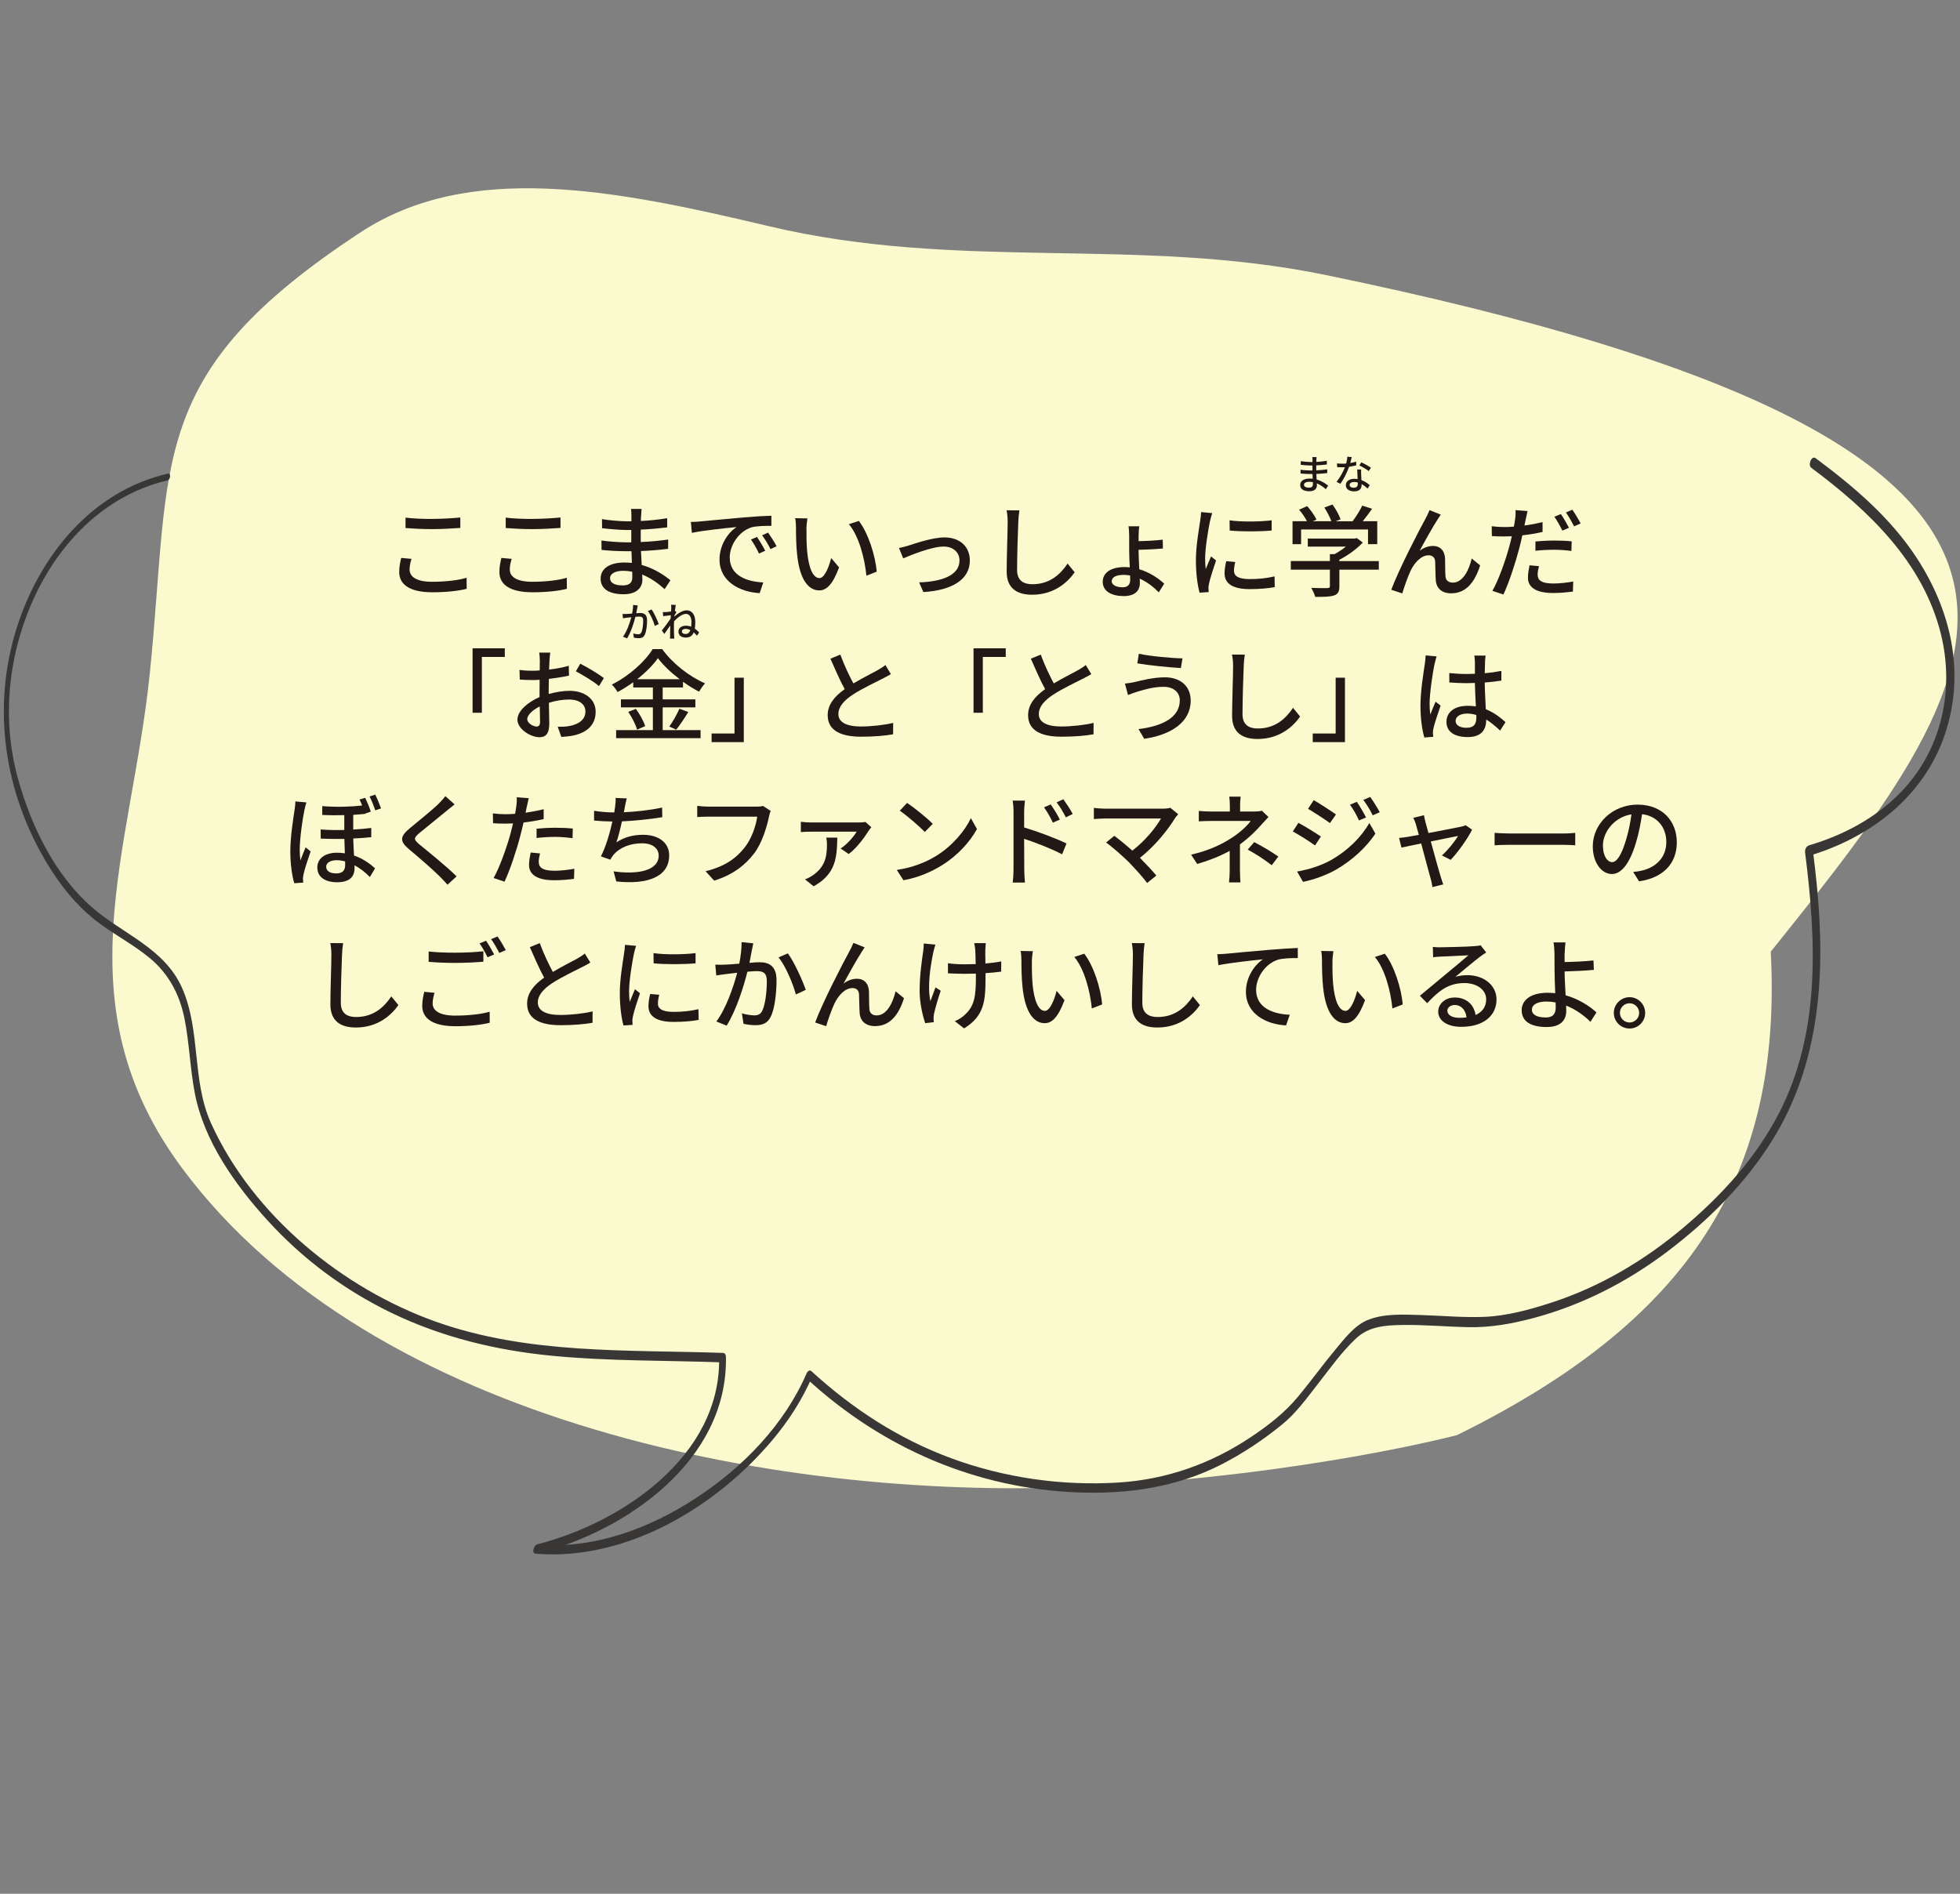 <?xml version="1.0" encoding="UTF-8"?><svg id="_ひらがな" xmlns="http://www.w3.org/2000/svg" viewBox="0 0 489.07 472.59"><rect x="0" y="0" width="489.07" height="472.59" fill="#808080" stroke="none"/><path d="M273.25,370.85c-76.52,4.15-180.17-15.3-227.74-79.24-30.59-41.12-12.66-79.1-8.11-123.77,5.42-53.17-1.25-74.54,52.53-109.84,27.12-17.8,63.06-10.79,101.77-1.59,47.91,11.39,91.7,2.45,139.21,12.24,209.63,43.2,168.75,96.89,110.94,168.83,2.91,55.88-20.24,92.05-78.28,120.64,0,0-37.11,9.84-90.32,12.73Z" style="fill:#fbf9ce; stroke-width:0px;"/><path d="M41.92,118.18c-18.94,4.36-31.95,20.36-37.67,38.26-6.43,20.08-3.23,41.48,7.73,59.41,3.13,5.12,6.93,9.9,11.64,13.65,4.36,3.48,9.41,5.99,13.71,9.55,4.75,3.93,7.47,9.06,8.69,15.06s1.4,12.55,2.6,18.75c2.31,11.93,10.06,22.8,18.08,31.63,8.77,9.64,19.21,17.44,30.94,23.11,12.57,6.08,26.09,9.36,39.95,10.71,14.16,1.39,28.42,1.15,42.63,1.66l-.78-1.07c.4,24.42-24.14,41.05-45.44,46.5-.76.2-1.45,2.23-.36,2.32,22.56,1.88,45.12-11.66,59.19-28.47,3.96-4.73,7.33-9.95,9.78-15.61l-1.14.55c18.75,17.18,42.18,27.34,67.68,28.24,12.32.44,24.44-1.29,35.52-6.93,5.41-2.76,10.58-6.21,15.28-10.05,3.45-2.81,6.16-6.58,8.88-10.07,3.03-3.88,5.94-8.01,9.55-11.39,3.23-3.02,7.26-3.28,11.52-3.35,5.52-.08,11.03.44,16.55.55s10.94-.87,16.35-2.32c12.05-3.24,23.21-8.97,33.15-16.47,10.13-7.65,19.44-16.9,26.19-27.7,12.05-19.27,13.38-41.58,11.22-63.66-.3-3.09-.66-6.17-1.05-9.25l-1.02,1.81c15.37-4.55,28.76-14.78,34.01-30.34s1.38-31.15-7.04-44.05c-6.55-10.04-15.67-17.76-25.19-24.86-1.06-.79-2.03,1.69-1.1,2.39,14.32,10.67,27.91,23.56,32.34,41.51,3.45,13.98.16,28.92-9.96,39.39-6.25,6.47-14.34,10.76-22.91,13.3-.75.22-1.12,1.06-1.02,1.81,2.78,21.91,3.9,44.83-6.52,65.05-5.76,11.17-14.4,20.61-23.97,28.65-9.63,8.09-20.57,14.6-32.56,18.53-5.46,1.79-11.33,3.42-17.1,3.64-5.17.2-10.35-.29-15.51-.45-4.31-.13-9.2-.44-13.31,1.16-3.35,1.3-5.85,4.59-8.08,7.26-3.23,3.88-6.19,7.98-9.41,11.87-3.38,4.08-7.39,7.18-11.79,10.13-9.99,6.68-21.08,10.62-33.1,11.37-14.1.88-28.52-1.18-41.77-6.08s-24.68-12.43-34.88-21.75c-.42-.38-.99.2-1.14.55-5.54,12.84-15.92,23.49-27.51,31.09-11.58,7.59-25.53,12.86-39.55,11.66l-.36,2.32c22.56-5.72,47.73-23.31,47.28-49.07,0-.53-.17-1.05-.78-1.07-24.02-.82-48.57.4-71.58-7.78s-45.58-26.25-56.13-49.56c-4.84-10.69-2.49-23.13-7.25-33.8-4.44-9.96-14.9-13.4-22.6-20.19-9.12-8.03-14.91-19.96-18.18-31.48-2.64-9.29-3.07-18.97-1.43-28.49,3.6-20.87,17.05-41.35,38.63-46.45.72-.17.9-1.86.1-1.67h0Z" style="fill:#383736; stroke-width:0px;"/><path d="M102.21,142.16c0,1.77,1.75,3.02,5.57,3.02,3.42,0,6.62-.38,8.65-1l.02,2.75c-1.95.52-5.05.87-8.57.87-5.37,0-8.27-1.77-8.27-5.05,0-1.35.27-2.55.5-3.52l2.57.23c-.3.95-.48,1.82-.48,2.7ZM107.89,129.49c2.42,0,5.12-.18,6.97-.35v2.6c-1.72.12-4.62.3-6.95.3-2.55,0-4.72-.12-6.72-.27v-2.6c1.82.23,4.15.33,6.7.33Z" style="fill:#231815; stroke-width:0px;"/><path d="M127.21,142.16c0,1.77,1.75,3.02,5.57,3.02,3.42,0,6.62-.38,8.65-1l.02,2.75c-1.95.52-5.05.87-8.57.87-5.37,0-8.27-1.77-8.27-5.05,0-1.35.27-2.55.5-3.52l2.57.23c-.3.95-.48,1.82-.48,2.7ZM132.89,129.49c2.42,0,5.12-.18,6.97-.35v2.6c-1.72.12-4.62.3-6.95.3-2.55,0-4.72-.12-6.72-.27v-2.6c1.82.23,4.15.33,6.7.33Z" style="fill:#231815; stroke-width:0px;"/><path d="M159.96,128.69c-.02.3-.02.77-.05,1.32,2.15-.1,4.35-.33,6.57-.7v2.3c-1.85.22-4.17.45-6.6.55v3.1c2.47-.1,4.67-.32,6.85-.62l-.02,2.32c-2.3.27-4.37.45-6.77.55.05,1.15.12,2.35.18,3.47,3.25.9,5.72,2.65,7.17,3.82l-1.45,2.22c-1.42-1.3-3.32-2.72-5.6-3.65.03.52.05.95.05,1.3,0,1.9-1.38,3.62-4.65,3.62-3.75,0-5.77-1.4-5.77-3.9s2.22-4.02,5.95-4.02c.65,0,1.25.05,1.85.1-.02-.97-.07-2-.1-2.92h-1.37c-1.6,0-4.37-.12-6.1-.32l-.02-2.35c1.7.27,4.65.45,6.17.45h1.27v-3.07h-1.02c-1.65,0-4.65-.25-6.27-.45l-.02-2.27c1.67.3,4.67.55,6.27.55h1.07v-1.52c0-.42-.02-1.17-.12-1.57h2.67c-.05.45-.1,1-.12,1.7ZM155.31,146.09c1.4,0,2.47-.42,2.47-2.02,0-.35,0-.85-.02-1.4-.73-.15-1.5-.23-2.27-.23-2.12,0-3.27.82-3.27,1.82,0,1.07.95,1.82,3.1,1.82Z" style="fill:#231815; stroke-width:0px;"/><path d="M174.71,130.12c1.82-.17,6.27-.6,10.87-1,2.67-.23,5.17-.38,6.9-.42v2.52c-1.4,0-3.57.02-4.87.35-3.32,1-5.52,4.57-5.52,7.52,0,4.55,4.25,6.07,8.37,6.25l-.9,2.67c-4.9-.25-10.02-2.87-10.02-8.37,0-3.77,2.22-6.8,4.25-8.12-2.52.25-8.35.85-11.15,1.45l-.25-2.72c.95-.02,1.82-.07,2.32-.12ZM190.94,137.44l-1.55.7c-.6-1.27-1.25-2.42-2-3.5l1.5-.65c.6.87,1.52,2.4,2.05,3.45ZM193.78,136.31l-1.52.72c-.65-1.27-1.3-2.37-2.1-3.45l1.5-.67c.6.85,1.57,2.35,2.12,3.4Z" style="fill:#231815; stroke-width:0px;"/><path d="M201.24,132.07c-.02,1.57,0,3.67.17,5.62.38,3.92,1.4,6.57,3.07,6.57,1.25,0,2.35-2.72,2.92-5l1.97,2.32c-1.57,4.27-3.12,5.75-4.95,5.75-2.52,0-4.85-2.4-5.52-8.97-.25-2.2-.28-5.2-.28-6.7,0-.62-.05-1.67-.2-2.35l3.05.05c-.12.72-.25,2.02-.25,2.7ZM218.76,142.66l-2.57,1c-.42-4.3-1.85-9.85-4.37-12.85l2.47-.82c2.3,2.9,4.15,8.62,4.47,12.67Z" style="fill:#231815; stroke-width:0px;"/><path d="M226.81,136.11c1.72-.55,5.9-2,8.87-2,3.72,0,6.32,2.2,6.32,5.77,0,4.7-4.35,7.42-11.6,7.87l-1.05-2.42c5.55-.18,10.07-1.7,10.07-5.47,0-2.02-1.57-3.47-3.95-3.47-3.02,0-8.27,2.17-10.1,2.95l-1.05-2.6c.72-.12,1.7-.4,2.47-.62Z" style="fill:#231815; stroke-width:0px;"/><path d="M254.09,130.24c-.12,2.77-.3,8.55-.3,12,0,2.65,1.62,3.55,3.8,3.55,4.37,0,7-2.47,8.8-5.15l1.77,2.17c-1.65,2.37-5.02,5.6-10.62,5.6-3.8,0-6.35-1.62-6.35-5.77,0-3.55.25-10,.25-12.4,0-1.05-.1-2.07-.27-2.9l3.2.02c-.15.92-.25,1.97-.28,2.87Z" style="fill:#231815; stroke-width:0px;"/><path d="M284.11,133.54v1.5c1.67-.02,4.3-.15,6.02-.37l.05,2.2c-1.72.17-4.37.3-6.07.33v.35c0,1.12.1,2.87.17,4.5,2.65.8,4.82,2.3,6.22,3.6l-1.35,2.17c-1.2-1.25-2.85-2.57-4.75-3.42.03.42.03.8.03,1.1,0,1.7-1.03,3.25-4.02,3.25s-5.25-1.17-5.25-3.57c0-2.22,1.97-3.67,5.47-3.67.42,0,.85.02,1.28.07-.08-1.47-.15-3.05-.15-4.2v-3.8c0-.82-.08-1.85-.17-2.25h2.7c-.1.43-.17,1.45-.17,2.22ZM280.11,146.56c1.27,0,1.9-.67,1.9-1.85,0-.32,0-.7-.02-1.1-.53-.1-1.08-.15-1.62-.15-1.83,0-2.97.57-2.97,1.57,0,.88,1.02,1.52,2.72,1.52Z" style="fill:#231815; stroke-width:0px;"/><path d="M301.94,129.94c-.42,2.05-1.23,6.75-1.23,9.42,0,.87.05,1.75.15,2.67.42-1.02.92-2.25,1.33-3.17l1.25,1c-.65,1.9-1.52,4.57-1.77,5.82-.08.35-.15.88-.12,1.15,0,.25.03.62.05.92l-2.27.15c-.5-1.75-.92-4.7-.92-8.07,0-3.72.8-7.97,1.08-9.97.1-.62.2-1.4.22-2.07l2.77.25c-.17.45-.42,1.45-.52,1.9ZM307.91,142.46c0,1.12.87,2.05,3.9,2.05,2.25,0,4.12-.2,6.22-.67l.05,2.67c-1.57.3-3.65.5-6.32.5-4.25,0-6.2-1.47-6.2-3.9,0-.9.12-1.85.42-3.07l2.25.2c-.22.88-.32,1.55-.32,2.22ZM317.31,129.84v2.55c-2.85.27-7.57.3-10.47,0l-.03-2.55c2.88.45,7.9.35,10.5,0Z" style="fill:#231815; stroke-width:0px;"/><path d="M344.06,142.16h-9.85v4.17c0,1.27-.32,1.92-1.35,2.27-1.02.33-2.5.35-4.67.35-.17-.65-.62-1.6-.97-2.25,1.75.08,3.5.08,4,.05.5-.02.62-.12.62-.5v-4.1h-9.75v-2.15h9.75v-1.72h1.17c.97-.52,1.97-1.2,2.82-1.87h-9.5v-2.02h11.72l.5-.12,1.5,1.12c-1.5,1.6-3.7,3.2-5.85,4.3v.33h9.85v2.15ZM324.69,135.79h-2.17v-5.72h3.6c-.45-.9-1.22-2.02-1.95-2.87l2-.9c.9,1,1.9,2.4,2.32,3.35l-.9.42h4.62c-.35-1-1.08-2.37-1.75-3.42l2.02-.75c.85,1.12,1.7,2.7,2.03,3.7l-1.23.48h4.22c.88-1.15,1.85-2.72,2.42-3.9l2.45.77c-.73,1.07-1.55,2.17-2.33,3.12h3.62v5.72h-2.3v-3.67h-16.7v3.67Z" style="fill:#231815; stroke-width:0px;"/><path d="M358.71,129.64c-1.15,1.75-3.22,5.47-4.47,7.8,1.08-.82,2.25-1.2,3.32-1.2,1.77,0,2.92,1.12,3.02,3.15.05,1.3,0,3.25.1,4.4.08,1.15.88,1.6,1.83,1.6,2.52,0,4.05-3.15,4.72-6.02l2.1,1.72c-1.3,4.15-3.5,6.97-7.22,6.97-2.72,0-3.77-1.67-3.85-3.3-.1-1.42-.08-3.4-.15-4.62-.05-.98-.62-1.57-1.65-1.57-1.87,0-3.55,1.9-4.5,3.9-.7,1.47-1.7,4.35-2.05,5.62l-2.75-.92c1.85-5.05,7.17-15.27,8.5-17.67.33-.62.7-1.32,1.05-2.2l2.8,1.12c-.23.32-.5.77-.8,1.22Z" style="fill:#231815; stroke-width:0px;"/><path d="M380.69,129.67c-.1.42-.2.92-.3,1.47,1.52-.2,3.07-.5,4.52-.85v2.45c-1.57.38-3.32.65-5.05.85-.22,1.08-.5,2.22-.77,3.27-.92,3.52-2.6,8.67-3.95,11.5l-2.75-.92c1.5-2.55,3.32-7.7,4.25-11.2.2-.77.43-1.6.6-2.42-.7.02-1.38.05-2,.05-1.17,0-2.07-.03-2.97-.1l-.05-2.45c1.22.15,2.08.2,3.05.2.77,0,1.62-.02,2.47-.1.15-.75.27-1.37.32-1.85.12-.8.15-1.72.1-2.27l3,.23c-.15.62-.38,1.65-.47,2.15ZM383.69,143.46c0,1.12.67,2.15,3.87,2.15,1.62,0,3.35-.2,5-.5l-.08,2.52c-1.4.17-3.05.35-4.95.35-4.07,0-6.27-1.32-6.27-3.8,0-1.05.2-2.1.4-3.12l2.35.22c-.2.77-.33,1.55-.33,2.17ZM387.81,134.89c1.45,0,2.95.05,4.37.2l-.08,2.4c-1.27-.18-2.75-.3-4.25-.3-1.62,0-3.15.07-4.72.25v-2.32c1.35-.12,3.07-.23,4.67-.23ZM391.51,131.69l-1.65.73c-.5-1.02-1.33-2.52-2-3.47l1.62-.67c.62.9,1.52,2.47,2.02,3.42ZM394.41,130.62l-1.62.73c-.55-1.07-1.38-2.52-2.05-3.47l1.6-.68c.67.95,1.6,2.52,2.08,3.42Z" style="fill:#231815; stroke-width:0px;"/><path d="M125.96,161.79v2.15h-5.72v13.92h-2.32v-16.07h8.05Z" style="fill:#231815; stroke-width:0px;"/><path d="M137.11,164.79c-.03.6-.05,1.4-.1,2.3,1.75-.2,3.55-.55,4.92-.95l.05,2.45c-1.45.32-3.3.62-5.02.82-.02,1-.05,2-.05,2.9v.88c1.82-.52,3.67-.8,5.2-.8,3.72,0,6.52,2,6.52,5.2,0,2.97-1.72,5.05-5.4,5.92-1.12.25-2.25.32-3.17.38l-.9-2.55c1,.02,2.07.02,3-.18,2.1-.4,3.92-1.5,3.92-3.6,0-1.92-1.72-3-4-3-1.75,0-3.47.3-5.12.82.03,2.07.1,4.17.1,5.17,0,2.65-.97,3.42-2.45,3.42-2.17,0-5.5-2-5.5-4.4,0-2.12,2.57-4.35,5.52-5.62v-1.55c0-.88,0-1.82.02-2.77-.62.05-1.17.07-1.65.07-1.52,0-2.47-.05-3.3-.12l-.07-2.4c1.42.18,2.4.2,3.32.2.52,0,1.1-.02,1.72-.08,0-1.12.03-2.02.03-2.47,0-.52-.08-1.52-.15-1.97h2.75c-.07.48-.15,1.32-.2,1.92ZM133.91,181.31c.5,0,.85-.32.85-1.15s-.05-2.25-.08-3.87c-1.82.9-3.12,2.17-3.12,3.17s1.5,1.85,2.35,1.85ZM150.68,169.22l-1.22,2c-1.2-1.1-4.2-2.87-5.77-3.7l1.1-1.9c1.85.92,4.65,2.62,5.9,3.6Z" style="fill:#231815; stroke-width:0px;"/><path d="M165.36,182.19h9.45v2.02h-21.07v-2.02h9.17v-5.67h-7.97v-2h7.97v-2.97h-4.9v-1.3c-1.25.9-2.55,1.72-3.9,2.45-.27-.52-.95-1.4-1.45-1.87,4.25-2.1,8.32-5.77,10.2-8.85h2.37c2.65,3.65,6.82,6.87,10.7,8.55-.55.6-1.1,1.4-1.5,2.07-1.32-.67-2.67-1.52-4-2.47v1.42h-5.07v2.97h8.15v2h-8.15v5.67ZM158.66,176.89c.97,1.32,1.97,3.1,2.32,4.3l-2.02.9c-.3-1.2-1.25-3.07-2.2-4.45l1.9-.75ZM169.59,169.49c-2.17-1.65-4.12-3.5-5.42-5.25-1.2,1.7-3.02,3.55-5.17,5.25h10.6ZM167.01,181.31c.85-1.17,1.92-3.07,2.52-4.45l2.22.82c-.97,1.57-2.1,3.27-3.02,4.4l-1.72-.77Z" style="fill:#231815; stroke-width:0px;"/><path d="M177.56,185.19v-2.15h5.72v-13.92h2.32v16.07h-8.05Z" style="fill:#231815; stroke-width:0px;"/><path d="M212.96,170.54c2.2-1.32,4.67-2.55,5.97-3.27.82-.47,1.42-.85,2-1.32l1.37,2.27c-.65.4-1.35.77-2.15,1.17-1.65.85-4.97,2.4-7.35,3.95-2.2,1.45-3.6,3.02-3.6,4.85,0,1.95,1.87,3.1,5.6,3.1,2.67,0,6.02-.38,8.07-.9l-.02,2.85c-1.97.35-4.77.6-7.95.6-4.82,0-8.37-1.37-8.37-5.37,0-2.65,1.7-4.7,4.25-6.5-1.15-2.1-2.4-4.92-3.57-7.6l2.47-1.02c1,2.7,2.22,5.25,3.27,7.2Z" style="fill:#231815; stroke-width:0px;"/><path d="M250.96,161.79v2.15h-5.72v13.92h-2.32v-16.07h8.05Z" style="fill:#231815; stroke-width:0px;"/><path d="M262.96,170.54c2.2-1.32,4.67-2.55,5.97-3.27.82-.47,1.42-.85,2-1.32l1.38,2.27c-.65.4-1.35.77-2.15,1.17-1.65.85-4.97,2.4-7.35,3.95-2.2,1.45-3.6,3.02-3.6,4.85,0,1.95,1.87,3.1,5.6,3.1,2.67,0,6.02-.38,8.07-.9l-.02,2.85c-1.97.35-4.77.6-7.95.6-4.82,0-8.37-1.37-8.37-5.37,0-2.65,1.7-4.7,4.25-6.5-1.15-2.1-2.4-4.92-3.57-7.6l2.47-1.02c1,2.7,2.22,5.25,3.27,7.2Z" style="fill:#231815; stroke-width:0px;"/><path d="M290.39,171.39c-2.85,0-5.3.85-6.7,1.25-.75.23-1.57.55-2.22.8l-.77-2.85c.75-.08,1.7-.23,2.47-.4,1.8-.42,4.62-1.17,7.52-1.17,3.72,0,6.42,2.1,6.42,5.82,0,5.37-4.9,8.55-11.6,9.52l-1.42-2.42c6.12-.75,10.3-2.97,10.3-7.2,0-1.92-1.53-3.35-4-3.35ZM295.06,164.29l-.4,2.42c-2.82-.17-8.02-.67-10.87-1.17l.38-2.4c2.82.62,8.37,1.12,10.9,1.15Z" style="fill:#231815; stroke-width:0px;"/><path d="M310.34,166.24c-.12,2.77-.3,8.55-.3,12,0,2.65,1.62,3.55,3.8,3.55,4.37,0,7-2.47,8.8-5.15l1.77,2.17c-1.65,2.37-5.02,5.6-10.62,5.6-3.8,0-6.35-1.62-6.35-5.77,0-3.55.25-10,.25-12.4,0-1.05-.1-2.07-.28-2.9l3.2.02c-.15.92-.25,1.97-.27,2.87Z" style="fill:#231815; stroke-width:0px;"/><path d="M327.56,185.19v-2.15h5.72v-13.92h2.32v16.07h-8.05Z" style="fill:#231815; stroke-width:0px;"/><path d="M357.94,165.74c-.42,2.02-1.22,7.22-1.22,9.9,0,.9.05,1.75.2,2.67.35-1.02.9-2.27,1.3-3.2l1.25.97c-.67,1.9-1.52,4.45-1.8,5.72-.08.35-.12.85-.12,1.15.03.25.05.62.08.92l-2.22.17c-.52-1.77-.97-4.55-.97-7.95,0-3.7.8-8.47,1.1-10.47.08-.62.17-1.42.2-2.07l2.72.25c-.15.45-.4,1.47-.5,1.92ZM370.56,165.14c-.03.62-.05,1.7-.08,2.85,1.47-.12,2.87-.32,4.15-.57v2.42c-1.3.2-2.7.38-4.15.48.02,2.5.2,4.75.27,6.67,2.08.82,3.67,2.1,4.92,3.22l-1.35,2.1c-1.17-1.1-2.32-2.05-3.47-2.77v.12c0,2.3-1.1,4.27-4.57,4.27s-5.35-1.4-5.35-3.8,1.97-4,5.32-4c.7,0,1.38.05,2.02.15-.1-1.75-.2-3.9-.25-5.85-.7.02-1.4.05-2.1.05-1.45,0-2.82-.07-4.27-.17l-.02-2.35c1.42.15,2.82.23,4.32.23.7,0,1.38-.02,2.08-.05v-2.95c0-.43-.08-1.12-.15-1.6h2.82c-.08.5-.12,1.05-.15,1.55ZM365.96,181.61c1.85,0,2.42-.95,2.42-2.52v-.67c-.75-.23-1.52-.35-2.32-.35-1.67,0-2.85.73-2.85,1.8,0,1.17,1.15,1.75,2.75,1.75Z" style="fill:#231815; stroke-width:0px;"/><path d="M75.96,202.14c-.45,2.05-1.17,7.17-1.17,9.85,0,.9.05,1.82.17,2.72.38-1.02.9-2.32,1.3-3.25l1.25,1c-.65,1.87-1.5,4.42-1.77,5.72-.07.35-.15.85-.15,1.12.02.25.05.65.08.95l-2.25.15c-.5-1.75-.98-4.55-.98-7.92,0-3.72.77-8.42,1.07-10.42.1-.62.18-1.42.2-2.07l2.75.25c-.15.45-.43,1.45-.5,1.9ZM92.51,202.54l-1.35.47v.08c-.92.1-1.92.17-3.02.25v3.67c1.62-.1,3.15-.22,4.5-.4v2.3c-1.3.15-2.82.25-4.5.33.05,1.5.12,2.95.2,4.25,2.4.82,4.15,2.2,5.25,3.2l-1.3,2.17c-1.15-1.2-2.47-2.22-3.85-2.95.03.27.03.55.03.8,0,2.12-1.38,3.45-4.32,3.45s-4.97-1.22-4.97-3.72c0-1.92,1.57-3.65,4.92-3.65.67,0,1.32.05,1.95.15-.05-1.15-.1-2.42-.12-3.6-1.92.02-3.92.02-5.9-.08l-.02-2.27c2,.15,4,.17,5.9.12v-3.7c-1.7.05-3.52.05-5.5-.05v-2.2c3.85.3,7.2.15,9.95-.15-.2-.55-.42-1.05-.65-1.5l1.42-.42c.45.95,1.08,2.45,1.4,3.45ZM83.86,217.96c1.77,0,2.27-.9,2.27-2.15,0-.22,0-.52-.02-.85-.7-.2-1.4-.3-2.1-.3-1.62,0-2.62.67-2.62,1.62,0,1.1.97,1.67,2.47,1.67ZM95.08,201.74l-1.45.47c-.37-1.1-.9-2.5-1.42-3.45l1.42-.47c.48.95,1.1,2.47,1.45,3.45Z" style="fill:#231815; stroke-width:0px;"/><path d="M111.51,202.29c-1.67,1.4-5.12,4.12-6.9,5.62-1.42,1.22-1.42,1.55.05,2.82,2.12,1.75,6.67,5.37,9.27,7.97l-2.27,2.07c-.6-.67-1.25-1.37-1.9-2.02-1.67-1.7-5.4-4.9-7.72-6.85-2.42-2.02-2.17-3.22.2-5.2,1.92-1.6,5.55-4.5,7.25-6.17.57-.6,1.3-1.35,1.62-1.87l2.32,2.07c-.62.48-1.42,1.15-1.92,1.55Z" style="fill:#231815; stroke-width:0px;"/><path d="M131.44,201.34c-.08.42-.17.92-.3,1.47,1.52-.23,3.07-.5,4.52-.88v2.47c-1.57.37-3.32.65-5.02.85-.25,1.07-.52,2.22-.8,3.27-.9,3.52-2.6,8.67-3.95,11.5l-2.72-.92c1.47-2.55,3.3-7.7,4.25-11.2.2-.77.4-1.6.6-2.42-.72.02-1.4.05-2.02.05-1.15,0-2.07-.02-2.97-.1l-.05-2.45c1.23.15,2.1.2,3.05.2.77,0,1.62-.02,2.5-.1.12-.75.25-1.4.3-1.87.12-.77.15-1.7.1-2.25l3,.22c-.15.62-.38,1.65-.48,2.15ZM134.44,215.14c0,1.12.68,2.15,3.87,2.15,1.65,0,3.35-.2,5-.5l-.08,2.52c-1.37.18-3.05.35-4.95.35-4.07,0-6.27-1.32-6.27-3.8,0-1.05.2-2.1.42-3.12l2.32.23c-.2.77-.33,1.55-.33,2.17ZM138.56,206.56c1.45,0,2.95.05,4.37.2l-.07,2.4c-1.27-.17-2.75-.32-4.25-.32-1.62,0-3.15.1-4.72.27v-2.32c1.35-.12,3.07-.23,4.67-.23Z" style="fill:#231815; stroke-width:0px;"/><path d="M155.89,201.57c-.05.33-.12.7-.23,1.12,2.92-.12,6.5-.5,9.55-1.17l.05,2.4c-2.8.48-6.8.9-10.07,1.05-.4,1.85-.9,3.87-1.38,5.22,2.12-1.35,4.22-1.87,6.67-1.87,4,0,6.5,2.07,6.5,5.12,0,5.37-5.37,7.35-13.2,6.52l-.67-2.52c5.67.83,11.25-.02,11.25-3.95,0-1.7-1.42-3.05-4.15-3.05-2.92,0-5.6,1.02-7.2,2.97-.27.35-.5.7-.72,1.12l-2.35-.83c1.25-2.42,2.25-5.9,2.87-8.7-1.65-.02-3.2-.1-4.57-.23v-2.45c1.42.25,3.4.42,4.92.42h.12c.08-.52.15-1,.2-1.37.12-.9.17-1.52.12-2.25l2.8.12c-.23.75-.35,1.57-.52,2.3Z" style="fill:#231815; stroke-width:0px;"/><path d="M191.88,203.82c-.55,2.55-1.7,6.52-3.72,9.17-2.27,2.97-5.4,5.35-9.95,6.77l-2.15-2.35c4.9-1.2,7.72-3.32,9.77-5.95,1.72-2.17,2.8-5.37,3.12-7.67h-12.27c-1.07,0-2.07.05-2.7.1v-2.8c.7.1,1.87.2,2.7.2h12.12c.42,0,1.05-.02,1.6-.17l1.92,1.25c-.2.4-.33.95-.45,1.45Z" style="fill:#231815; stroke-width:0px;"/><path d="M216.79,207.24c-.77,1.27-2.97,4.42-5.02,5.87l-2.02-1.37c1.62-1.02,3.35-3.05,4-4.2h-11.45c-.8,0-1.62.02-2.47.1v-2.57c.75.1,1.67.17,2.47.17h12.02c.45,0,1.3-.05,1.65-.12l1.45,1.32c-.2.2-.47.6-.62.8ZM203.01,221.16l-2.15-1.72c.6-.22,1.2-.5,1.87-.95,3.12-2.12,3.62-4.62,3.62-7.85,0-.55-.07-1.1-.17-1.62h2.75c-.1,5.05-.38,9.1-5.92,12.15Z" style="fill:#231815; stroke-width:0px;"/><path d="M233.59,213.59c4.02-2.47,7.15-6.22,8.67-9.42l1.52,2.72c-1.8,3.25-4.87,6.65-8.77,9.05-2.52,1.55-5.7,3.02-9.57,3.72l-1.67-2.57c4.17-.62,7.42-2.02,9.82-3.5ZM232.74,205.59l-1.97,2.02c-1.3-1.32-4.4-4.05-6.25-5.3l1.82-1.95c1.75,1.17,5,3.77,6.4,5.22Z" style="fill:#231815; stroke-width:0px;"/><path d="M252.91,202.59c0-.8-.08-1.97-.23-2.8h3.07c-.08.82-.2,1.9-.2,2.8v3.9c3.3.98,8.1,2.77,10.57,4l-1.1,2.7c-2.65-1.4-6.72-2.97-9.47-3.87.03,3.45.03,6.9.03,7.72,0,.77.08,2.3.17,3.2h-3.05c.12-.87.2-2.25.2-3.2v-14.45ZM264.46,204.52l-1.75.77c-.65-1.42-1.35-2.62-2.2-3.82l1.67-.73c.67.97,1.72,2.6,2.27,3.77ZM267.68,203.12l-1.72.85c-.72-1.42-1.42-2.57-2.3-3.75l1.67-.77c.67.92,1.75,2.55,2.35,3.67Z" style="fill:#231815; stroke-width:0px;"/><path d="M293.26,204.07c-1.8,2.95-5,7-8.82,10,1.47,1.47,3.1,3.22,4.1,4.42l-2.3,1.85c-1-1.35-3.02-3.6-4.62-5.25-1.5-1.47-4.22-3.87-5.62-4.85l2.05-1.67c.95.7,2.83,2.22,4.5,3.7,3.3-2.52,5.92-5.87,7.15-8.02h-14.05c-1,0-2.17.1-2.7.15v-2.8c.67.1,1.85.2,2.7.2h14.45c.8,0,1.5-.08,1.92-.23l1.97,1.62c-.28.33-.55.62-.73.88Z" style="fill:#231815; stroke-width:0px;"/><path d="M309.44,201.04v1.47h3.65c.65,0,1.3-.07,1.78-.2l1.65,1.57c-.53.55-1.17,1.25-1.62,1.75-1.27,1.47-3.3,3.5-5.5,5.07v6.55c0,.92.07,2.17.12,2.95h-2.85c.1-.72.17-2.02.17-2.95v-4.92c-2.32,1.27-5.02,2.37-8.1,3.27l-1.53-2.32c4.77-1.1,7.95-2.77,10.17-4.22,2.1-1.35,3.9-3.07,4.7-4.2h-9.8c-.9,0-2.37.05-3.15.1v-2.6c.85.1,2.25.15,3.1.15h4.65v-1.47c0-.75-.05-1.67-.15-2.25h2.85c-.07.57-.15,1.52-.15,2.25ZM311.34,212.01l1.62-1.87c2.33,1.25,3.65,2,6.02,3.6l-1.65,2.17c-2.17-1.65-3.75-2.67-6-3.9Z" style="fill:#231815; stroke-width:0px;"/><path d="M329.59,208.76l-1.45,2.22c-1.3-.95-3.97-2.65-5.55-3.5l1.4-2.15c1.57.85,4.42,2.6,5.6,3.42ZM332.11,214.64c4.17-2.37,7.57-5.72,9.57-9.27l1.52,2.65c-2.25,3.4-5.72,6.6-9.77,8.97-2.52,1.45-6.02,2.65-8.3,3.07l-1.47-2.57c2.77-.48,5.82-1.4,8.45-2.85ZM333.36,203.24l-1.5,2.15c-1.28-.92-3.95-2.67-5.47-3.55l1.42-2.17c1.55.88,4.35,2.72,5.55,3.57ZM340.86,203.99l-1.75.75c-.65-1.42-1.38-2.72-2.25-3.92l1.7-.73c.67.98,1.72,2.72,2.3,3.9ZM344.28,202.69l-1.75.77c-.7-1.42-1.47-2.67-2.35-3.85l1.72-.73c.7.92,1.75,2.65,2.38,3.8Z" style="fill:#231815; stroke-width:0px;"/><path d="M355.69,205.16c.15.58.42,1.55.75,2.72,3.38-.65,7.3-1.4,8.2-1.6.38-.08.8-.23,1.08-.35l1.6,1.12c-1.05,2.15-3.6,5.75-5.35,7.52l-2.17-1.1c1.42-1.27,3.25-3.5,4.02-4.87-.6.12-3.65.73-6.8,1.38.97,3.52,2.12,7.7,2.5,8.87.15.45.42,1.37.6,1.85l-2.7.67c-.08-.6-.2-1.32-.4-1.97-.35-1.22-1.47-5.42-2.4-8.92-2.25.45-4.22.88-4.92,1.02l-.6-2.4c.72-.05,1.38-.15,2.17-.27.35-.05,1.4-.25,2.77-.5-.32-1.17-.6-2.12-.75-2.65-.17-.62-.4-1.17-.65-1.6l2.67-.65c.08.5.22,1.1.38,1.72Z" style="fill:#231815; stroke-width:0px;"/><path d="M376.66,207.99h13.6c1.2,0,2.17-.1,2.8-.15v3.1c-.55-.03-1.7-.12-2.8-.12h-13.6c-1.38,0-2.87.05-3.72.12v-3.1c.82.05,2.37.15,3.72.15Z" style="fill:#231815; stroke-width:0px;"/><path d="M408.99,219.94l-1.47-2.35c.85-.07,1.6-.2,2.22-.35,3.2-.73,6.05-3.07,6.05-7.1,0-3.62-2.2-6.5-6.05-6.97-.35,2.25-.78,4.67-1.5,7.02-1.5,5.1-3.57,7.92-6.05,7.92s-4.75-2.75-4.75-6.92c0-5.6,4.9-10.4,11.17-10.4s9.8,4.2,9.8,9.42-3.35,8.85-9.42,9.72ZM402.26,215.14c1.12,0,2.3-1.62,3.45-5.47.62-1.97,1.08-4.25,1.38-6.45-4.5.72-7.12,4.62-7.12,7.72,0,2.87,1.22,4.2,2.3,4.2Z" style="fill:#231815; stroke-width:0px;"/><path d="M85.34,238.24c-.12,2.77-.3,8.55-.3,12,0,2.65,1.62,3.55,3.8,3.55,4.37,0,7-2.47,8.8-5.15l1.77,2.17c-1.65,2.38-5.02,5.6-10.62,5.6-3.8,0-6.35-1.62-6.35-5.77,0-3.55.25-10,.25-12.4,0-1.05-.1-2.07-.27-2.9l3.2.02c-.15.92-.25,1.97-.27,2.87Z" style="fill:#231815; stroke-width:0px;"/><path d="M107.96,250.44c0,1.77,1.75,3,5.6,3,3.4,0,6.6-.37,8.62-.97l.02,2.75c-1.95.5-5.05.87-8.57.87-5.37,0-8.27-1.8-8.27-5.07,0-1.35.27-2.55.5-3.52l2.57.25c-.27.95-.48,1.8-.48,2.7ZM113.66,237.74c2.42,0,5.1-.15,6.95-.35v2.6c-1.72.15-4.6.3-6.95.3-2.55,0-4.7-.1-6.7-.27v-2.58c1.82.2,4.12.3,6.7.3ZM123.31,238.17l-1.65.72c-.5-1.02-1.3-2.52-2-3.47l1.62-.67c.62.9,1.52,2.45,2.02,3.42ZM126.21,237.09l-1.62.72c-.55-1.07-1.35-2.52-2.05-3.45l1.6-.67c.65.92,1.6,2.5,2.07,3.4Z" style="fill:#231815; stroke-width:0px;"/><path d="M137.96,242.54c2.2-1.33,4.67-2.55,5.97-3.27.82-.47,1.42-.85,2-1.33l1.37,2.27c-.65.4-1.35.78-2.15,1.17-1.65.85-4.97,2.4-7.35,3.95-2.2,1.45-3.6,3.02-3.6,4.85,0,1.95,1.87,3.1,5.6,3.1,2.67,0,6.02-.38,8.07-.9l-.02,2.85c-1.97.35-4.77.6-7.95.6-4.82,0-8.37-1.37-8.37-5.37,0-2.65,1.7-4.7,4.25-6.5-1.15-2.1-2.4-4.92-3.57-7.6l2.47-1.02c1,2.7,2.22,5.25,3.27,7.2Z" style="fill:#231815; stroke-width:0px;"/><path d="M158.19,237.94c-.42,2.05-1.22,6.75-1.22,9.42,0,.88.05,1.75.15,2.67.42-1.03.92-2.25,1.32-3.17l1.25,1c-.65,1.9-1.52,4.57-1.77,5.82-.07.35-.15.88-.12,1.15,0,.25.02.62.05.92l-2.27.15c-.5-1.75-.92-4.7-.92-8.07,0-3.72.8-7.97,1.07-9.97.1-.62.2-1.4.22-2.08l2.77.25c-.17.45-.42,1.45-.52,1.9ZM164.16,250.46c0,1.12.88,2.05,3.9,2.05,2.25,0,4.12-.2,6.22-.67l.05,2.67c-1.57.3-3.65.5-6.32.5-4.25,0-6.2-1.47-6.2-3.9,0-.9.12-1.85.43-3.07l2.25.2c-.22.88-.32,1.55-.32,2.22ZM173.56,237.84v2.55c-2.85.27-7.57.3-10.47,0l-.02-2.55c2.87.45,7.9.35,10.5,0Z" style="fill:#231815; stroke-width:0px;"/><path d="M187.61,237.12c-.15.77-.37,1.97-.6,3.15,1.02-.1,1.92-.15,2.5-.15,2.42,0,4.25.97,4.25,4.47,0,2.95-.38,6.97-1.42,9.07-.8,1.72-2.1,2.17-3.85,2.17-.95,0-2.15-.15-2.97-.35l-.4-2.6c1,.3,2.37.5,3.05.5.9,0,1.6-.22,2.05-1.2.75-1.55,1.12-4.72,1.12-7.32,0-2.15-.97-2.52-2.55-2.52-.52,0-1.35.05-2.3.15-.92,3.67-2.7,9.45-5.17,13.45l-2.57-1.03c2.5-3.37,4.3-8.77,5.2-12.17-1.15.12-2.17.25-2.75.33-.62.08-1.77.22-2.47.35l-.25-2.7c.85.05,1.57.03,2.42,0,.8-.02,2.15-.12,3.57-.25.35-1.85.6-3.75.57-5.37l2.92.3c-.12.52-.25,1.17-.35,1.72ZM201.06,247.01l-2.47,1.15c-.7-2.65-2.57-7.12-4.32-9.25l2.32-1c1.55,2.07,3.67,6.75,4.47,9.1Z" style="fill:#231815; stroke-width:0px;"/><path d="M214.96,237.64c-1.15,1.75-3.22,5.47-4.47,7.8,1.08-.82,2.25-1.2,3.32-1.2,1.77,0,2.92,1.12,3.02,3.15.05,1.3,0,3.25.1,4.4.07,1.15.87,1.6,1.82,1.6,2.52,0,4.05-3.15,4.72-6.02l2.1,1.72c-1.3,4.15-3.5,6.97-7.22,6.97-2.72,0-3.77-1.67-3.85-3.3-.1-1.42-.08-3.4-.15-4.62-.05-.98-.62-1.58-1.65-1.58-1.87,0-3.55,1.9-4.5,3.9-.7,1.47-1.7,4.35-2.05,5.62l-2.75-.92c1.85-5.05,7.17-15.27,8.5-17.67.33-.62.7-1.33,1.05-2.2l2.8,1.12c-.23.33-.5.78-.8,1.22Z" style="fill:#231815; stroke-width:0px;"/><path d="M232.91,237.52c-.7,3.27-1.57,8.65-.75,12.3.33-.92.85-2.32,1.27-3.42l1.3.83c-.67,1.9-1.37,4.45-1.67,5.75-.07.38-.12.9-.12,1.17,0,.25.05.62.08.92l-2.17.25c-.52-1.52-1.38-4.9-1.38-8,0-4.1.6-7.92.9-10,.1-.62.12-1.35.12-1.87l2.92.27c-.17.53-.38,1.33-.5,1.8ZM245.86,236.92c-.02.55,0,2.02.03,3.52,1.45-.12,2.82-.3,3.95-.53l-.03,2.55c-1.07.15-2.45.3-3.9.38v.97c0,5.8-.2,9.67-5.35,12.82l-2.3-1.8c.88-.35,2-1.05,2.65-1.75,2.32-2.17,2.6-4.75,2.6-9.3v-.82c-1.02.02-2.05.05-3.02.05-1.15,0-2.8-.08-3.95-.12v-2.52c1.12.17,2.57.27,3.92.27.95,0,1.97-.02,3-.05-.02-1.52-.07-3.02-.12-3.67-.05-.58-.17-1.2-.25-1.57h2.9c-.07.45-.1,1-.12,1.57Z" style="fill:#231815; stroke-width:0px;"/><path d="M257.49,240.07c-.03,1.57,0,3.67.17,5.62.38,3.92,1.4,6.57,3.07,6.57,1.25,0,2.35-2.72,2.92-5l1.97,2.32c-1.57,4.27-3.12,5.75-4.95,5.75-2.52,0-4.85-2.4-5.52-8.97-.25-2.2-.28-5.2-.28-6.7,0-.62-.05-1.67-.2-2.35l3.05.05c-.12.72-.25,2.02-.25,2.7ZM275.01,250.66l-2.57,1c-.42-4.3-1.85-9.85-4.37-12.85l2.47-.82c2.3,2.9,4.15,8.62,4.47,12.67Z" style="fill:#231815; stroke-width:0px;"/><path d="M285.34,238.24c-.12,2.77-.3,8.55-.3,12,0,2.65,1.62,3.55,3.8,3.55,4.37,0,7-2.47,8.8-5.15l1.77,2.17c-1.65,2.38-5.02,5.6-10.62,5.6-3.8,0-6.35-1.62-6.35-5.77,0-3.55.25-10,.25-12.4,0-1.05-.1-2.07-.28-2.9l3.2.02c-.15.92-.25,1.97-.27,2.87Z" style="fill:#231815; stroke-width:0px;"/><path d="M306.06,237.99c1.82-.18,6.27-.6,10.87-.98,2.67-.22,5.17-.38,6.9-.45v2.52c-1.37,0-3.55.02-4.85.38-3.32,1-5.55,4.55-5.55,7.52,0,4.55,4.25,6.07,8.4,6.25l-.92,2.65c-4.9-.23-10.02-2.85-10.02-8.37,0-3.75,2.22-6.8,4.25-8.12-2.52.27-8.35.88-11.12,1.47l-.27-2.75c.97-.02,1.85-.07,2.32-.12Z" style="fill:#231815; stroke-width:0px;"/><path d="M332.49,240.07c-.03,1.57,0,3.67.17,5.62.38,3.92,1.4,6.57,3.07,6.57,1.25,0,2.35-2.72,2.92-5l1.97,2.32c-1.58,4.27-3.12,5.75-4.95,5.75-2.52,0-4.85-2.4-5.52-8.97-.25-2.2-.28-5.2-.28-6.7,0-.62-.05-1.67-.2-2.35l3.05.05c-.12.72-.25,2.02-.25,2.7ZM350.01,250.66l-2.57,1c-.42-4.3-1.85-9.85-4.37-12.85l2.47-.82c2.3,2.9,4.15,8.62,4.47,12.67Z" style="fill:#231815; stroke-width:0px;"/><path d="M359.51,236.39c1.3,0,7-.15,8.35-.28.88-.08,1.33-.12,1.6-.22l1.38,1.8c-.52.33-1.05.67-1.57,1.08-1.28.95-4.35,3.55-6.12,5,1-.3,2-.42,3-.42,4.17,0,7.27,2.57,7.27,6.07,0,3.97-3.17,6.82-8.8,6.82-3.45,0-5.75-1.52-5.75-3.8,0-1.85,1.65-3.52,4.12-3.52,3.1,0,4.87,2,5.2,4.37,1.72-.75,2.65-2.1,2.65-3.92,0-2.35-2.3-4.05-5.42-4.05-4,0-6.35,1.88-9.3,5.02l-1.82-1.85c1.95-1.6,5.07-4.22,6.55-5.45,1.4-1.15,4.3-3.55,5.55-4.65-1.32.05-5.65.25-6.95.33-.62.02-1.27.08-1.85.15l-.07-2.57c.62.08,1.4.1,2,.1ZM364.16,253.99c.62,0,1.22-.03,1.77-.1-.2-1.82-1.3-3.1-2.95-3.1-1.05,0-1.83.67-1.83,1.42,0,1.1,1.22,1.78,3,1.78Z" style="fill:#231815; stroke-width:0px;"/><path d="M390.41,237.87c-.02.62,0,1.4,0,2.2,2-.03,5.05-.15,7.2-.4l.1,2.35c-2.17.22-5.27.35-7.3.4,0,1.6.15,3.9.25,5.95,3.2.9,5.95,2.65,7.7,4.27l-1.5,2.35c-1.52-1.52-3.65-3.1-6.07-4.05.03.5.03.95.03,1.33,0,2.12-1.2,4.02-4.9,4.02-3.5,0-6.22-1.12-6.22-4.2,0-2.42,2.1-4.35,6.52-4.35.62,0,1.25.05,1.85.1-.07-1.97-.17-4.2-.17-5.62s-.02-3.27-.02-4.35c-.03-1.05-.1-2.15-.25-2.7h3c-.1.62-.17,1.85-.2,2.7ZM385.69,253.91c1.72,0,2.5-.8,2.5-2.5,0-.32,0-.75-.02-1.25-.75-.15-1.5-.23-2.27-.23-2.33,0-3.65.78-3.65,2.05s1.32,1.92,3.45,1.92Z" style="fill:#231815; stroke-width:0px;"/><path d="M410.51,252.76c0,2.15-1.72,3.9-3.9,3.9s-3.92-1.75-3.92-3.9,1.77-3.92,3.92-3.92,3.9,1.77,3.9,3.92ZM409.01,252.76c0-1.32-1.07-2.4-2.4-2.4s-2.4,1.08-2.4,2.4,1.08,2.4,2.4,2.4,2.4-1.07,2.4-2.4Z" style="fill:#231815; stroke-width:0px;"/><path d="M328.47,114.74c0,.12,0,.31-.02.53.86-.04,1.74-.13,2.63-.28v.92c-.74.09-1.67.18-2.64.22v1.24c.99-.04,1.87-.13,2.74-.25v.93c-.93.11-1.76.18-2.72.22.02.46.05.94.07,1.39,1.3.36,2.29,1.06,2.87,1.53l-.58.89c-.57-.52-1.33-1.09-2.24-1.46,0,.21.02.38.02.52,0,.76-.55,1.45-1.86,1.45-1.5,0-2.31-.56-2.31-1.56s.89-1.61,2.38-1.61c.26,0,.5.02.74.04-.01-.39-.03-.8-.04-1.17h-.55c-.64,0-1.75-.05-2.44-.13v-.94c.67.11,1.85.18,2.46.18h.51v-1.23h-.41c-.66,0-1.86-.1-2.51-.18v-.91c.66.12,1.86.22,2.5.22h.43v-.61c0-.17,0-.47-.05-.63h1.07c-.02.18-.04.4-.05.68ZM326.61,121.69c.56,0,.99-.17.99-.81,0-.14,0-.34,0-.56-.29-.06-.6-.09-.91-.09-.85,0-1.31.33-1.31.73,0,.43.38.73,1.24.73Z" style="fill:#231815; stroke-width:0px;"/><path d="M336.92,115.54c.51-.08,1.01-.19,1.47-.34l.03.92c-.5.14-1.12.27-1.79.36-.49,1.41-1.36,3.15-2.17,4.25l-.96-.49c.82-.98,1.65-2.52,2.1-3.65-.25,0-.49.02-.73.02-.38,0-.8-.01-1.2-.03l-.07-.93c.39.04.87.06,1.27.06.33,0,.68,0,1.03-.04.15-.56.27-1.18.29-1.71l1.1.11c-.08.35-.22.91-.37,1.47ZM339.64,118.33c0,.33.04.91.07,1.48.86.31,1.56.81,2.07,1.26l-.53.85c-.39-.36-.9-.79-1.5-1.12v.28c0,.85-.51,1.54-1.83,1.54-1.16,0-2.1-.5-2.1-1.54,0-.94.85-1.6,2.09-1.6.3,0,.58.03.85.07-.03-.79-.08-1.73-.1-2.39h.98c-.02.42-.01.77,0,1.17ZM337.79,121.71c.76,0,1.01-.42,1.01-.96,0-.09,0-.21,0-.34-.29-.08-.6-.13-.93-.13-.66,0-1.11.3-1.11.71,0,.43.36.72,1.04.72ZM339.18,116.15l.51-.77c.72.32,1.9.98,2.4,1.34l-.57.83c-.55-.46-1.66-1.09-2.34-1.4Z" style="fill:#231815; stroke-width:0px;"/><path d="M159,151.77c-.06.31-.15.79-.24,1.26.41-.04.77-.06,1-.06.97,0,1.7.39,1.7,1.79,0,1.18-.15,2.79-.57,3.63-.32.69-.84.87-1.54.87-.38,0-.86-.06-1.19-.14l-.16-1.04c.4.12.95.2,1.22.2.36,0,.64-.09.82-.48.3-.62.45-1.89.45-2.93,0-.86-.39-1.01-1.02-1.01-.21,0-.54.02-.92.06-.37,1.47-1.08,3.78-2.07,5.38l-1.03-.41c1-1.35,1.72-3.51,2.08-4.87-.46.05-.87.1-1.1.13-.25.03-.71.09-.99.14l-.1-1.08c.34.02.63.01.97,0,.32,0,.86-.05,1.43-.1.14-.74.24-1.5.23-2.15l1.17.12c-.05.21-.1.47-.14.69ZM164.37,155.73l-.99.46c-.28-1.06-1.03-2.85-1.73-3.7l.93-.4c.62.83,1.47,2.7,1.79,3.64Z" style="fill:#231815; stroke-width:0px;"/><path d="M167.46,150.91l1.16.04c-.05.26-.13.79-.21,1.45h.03s.34.41.34.41c-.13.18-.32.48-.48.73-.01.11-.02.22-.03.32.83-.73,2-1.56,3.07-1.56,1.38,0,2.15,1.2,2.15,2.92,0,.61-.04,1.16-.12,1.65.36.25.72.57,1.08.95l-.53.82c-.27-.31-.54-.59-.81-.83-.35.82-.95,1.29-1.96,1.29s-1.86-.44-1.86-1.51c0-.84.74-1.45,1.85-1.45.46,0,.9.08,1.32.24.05-.38.07-.8.07-1.25,0-1.17-.55-1.94-1.36-1.94-.92,0-2.12.93-2.98,1.85-.02.41-.03.8-.03,1.15,0,.87,0,1.58.05,2.49.01.18.03.47.05.68h-1.08c.01-.18.03-.5.03-.66,0-.94,0-1.51.04-2.62-.47.69-1.06,1.54-1.48,2.12l-.62-.86c.56-.7,1.64-2.14,2.18-2.96.02-.28.04-.57.06-.86-.47.06-1.3.17-1.9.25l-.1-1.02c.25,0,.46,0,.75-.01.31-.02.83-.07,1.31-.15.03-.43.05-.76.05-.87,0-.26,0-.54-.04-.81ZM171.08,158.21c.6,0,.97-.37,1.18-.97-.39-.2-.79-.31-1.22-.31-.47,0-.9.24-.9.62,0,.47.43.66.94.66Z" style="fill:#231815; stroke-width:0px;"/></svg>